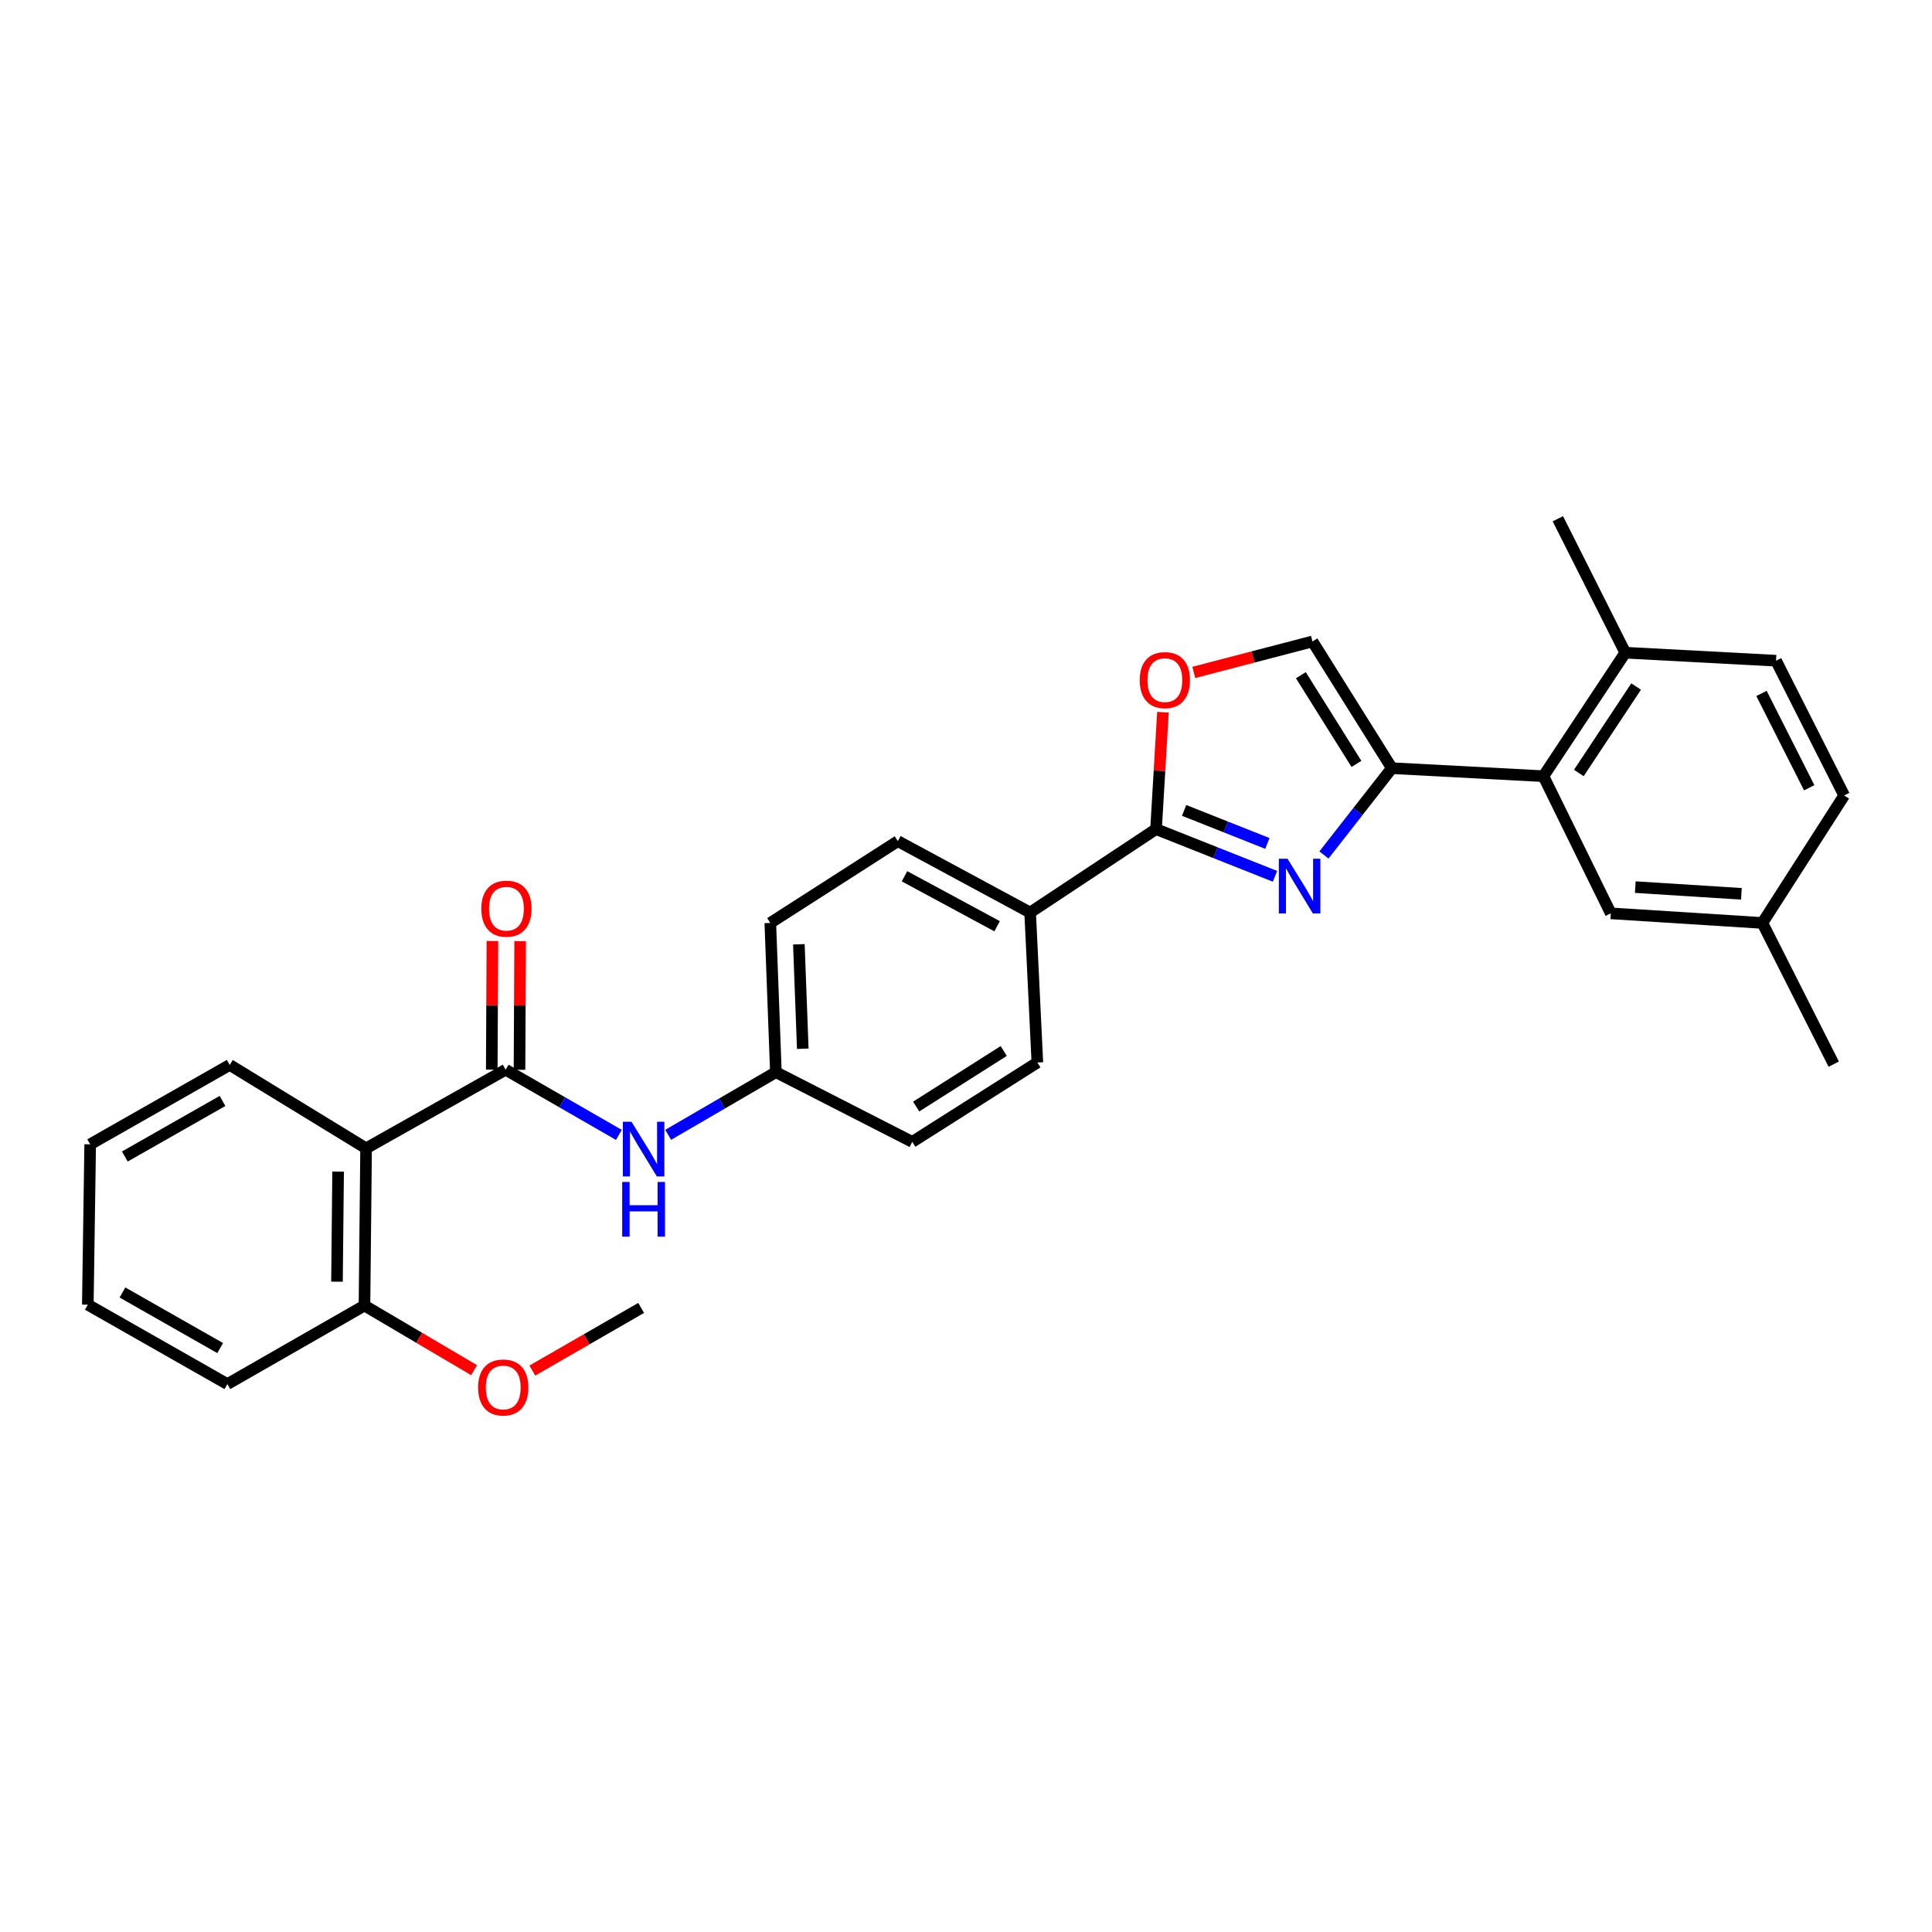 <?xml version='1.0' encoding='iso-8859-1'?>
<svg version='1.1' baseProfile='full'
              xmlns='http://www.w3.org/2000/svg'
                      xmlns:rdkit='http://www.rdkit.org/xml'
                      xmlns:xlink='http://www.w3.org/1999/xlink'
                  xml:space='preserve'
width='1000px' height='1000px' viewBox='0 0 1000 1000'>
<!-- END OF HEADER -->
<rect style='opacity:1.0;fill:#FFFFFF;stroke:none' width='1000' height='1000' x='0' y='0'> </rect>
<path class='bond-0' d='M 685.269,442.533 L 702.847,420.069' style='fill:none;fill-rule:evenodd;stroke:#0000FF;stroke-width:6px;stroke-linecap:butt;stroke-linejoin:miter;stroke-opacity:1' />
<path class='bond-0' d='M 702.847,420.069 L 720.424,397.605' style='fill:none;fill-rule:evenodd;stroke:#000000;stroke-width:6px;stroke-linecap:butt;stroke-linejoin:miter;stroke-opacity:1' />
<path class='bond-1' d='M 659.935,453.576 L 629.15,441.361' style='fill:none;fill-rule:evenodd;stroke:#0000FF;stroke-width:6px;stroke-linecap:butt;stroke-linejoin:miter;stroke-opacity:1' />
<path class='bond-1' d='M 629.15,441.361 L 598.366,429.147' style='fill:none;fill-rule:evenodd;stroke:#000000;stroke-width:6px;stroke-linecap:butt;stroke-linejoin:miter;stroke-opacity:1' />
<path class='bond-1' d='M 655.995,436.565 L 634.446,428.015' style='fill:none;fill-rule:evenodd;stroke:#0000FF;stroke-width:6px;stroke-linecap:butt;stroke-linejoin:miter;stroke-opacity:1' />
<path class='bond-1' d='M 634.446,428.015 L 612.897,419.464' style='fill:none;fill-rule:evenodd;stroke:#000000;stroke-width:6px;stroke-linecap:butt;stroke-linejoin:miter;stroke-opacity:1' />
<path class='bond-5' d='M 720.424,397.605 L 798.88,401.753' style='fill:none;fill-rule:evenodd;stroke:#000000;stroke-width:6px;stroke-linecap:butt;stroke-linejoin:miter;stroke-opacity:1' />
<path class='bond-6' d='M 720.424,397.605 L 679.334,332.025' style='fill:none;fill-rule:evenodd;stroke:#000000;stroke-width:6px;stroke-linecap:butt;stroke-linejoin:miter;stroke-opacity:1' />
<path class='bond-6' d='M 702.093,395.392 L 673.33,349.486' style='fill:none;fill-rule:evenodd;stroke:#000000;stroke-width:6px;stroke-linecap:butt;stroke-linejoin:miter;stroke-opacity:1' />
<path class='bond-4' d='M 598.366,429.147 L 600.154,398.896' style='fill:none;fill-rule:evenodd;stroke:#000000;stroke-width:6px;stroke-linecap:butt;stroke-linejoin:miter;stroke-opacity:1' />
<path class='bond-4' d='M 600.154,398.896 L 601.942,368.645' style='fill:none;fill-rule:evenodd;stroke:#FF0000;stroke-width:6px;stroke-linecap:butt;stroke-linejoin:miter;stroke-opacity:1' />
<path class='bond-8' d='M 598.366,429.147 L 533.193,472.327' style='fill:none;fill-rule:evenodd;stroke:#000000;stroke-width:6px;stroke-linecap:butt;stroke-linejoin:miter;stroke-opacity:1' />
<path class='bond-2' d='M 261.715,553.686 L 291.021,570.552' style='fill:none;fill-rule:evenodd;stroke:#000000;stroke-width:6px;stroke-linecap:butt;stroke-linejoin:miter;stroke-opacity:1' />
<path class='bond-2' d='M 291.021,570.552 L 320.326,587.418' style='fill:none;fill-rule:evenodd;stroke:#0000FF;stroke-width:6px;stroke-linecap:butt;stroke-linejoin:miter;stroke-opacity:1' />
<path class='bond-3' d='M 261.715,553.686 L 189.49,594.369' style='fill:none;fill-rule:evenodd;stroke:#000000;stroke-width:6px;stroke-linecap:butt;stroke-linejoin:miter;stroke-opacity:1' />
<path class='bond-9' d='M 268.894,553.722 L 269.06,520.428' style='fill:none;fill-rule:evenodd;stroke:#000000;stroke-width:6px;stroke-linecap:butt;stroke-linejoin:miter;stroke-opacity:1' />
<path class='bond-9' d='M 269.06,520.428 L 269.225,487.134' style='fill:none;fill-rule:evenodd;stroke:#FF0000;stroke-width:6px;stroke-linecap:butt;stroke-linejoin:miter;stroke-opacity:1' />
<path class='bond-9' d='M 254.535,553.65 L 254.701,520.357' style='fill:none;fill-rule:evenodd;stroke:#000000;stroke-width:6px;stroke-linecap:butt;stroke-linejoin:miter;stroke-opacity:1' />
<path class='bond-9' d='M 254.701,520.357 L 254.867,487.063' style='fill:none;fill-rule:evenodd;stroke:#FF0000;stroke-width:6px;stroke-linecap:butt;stroke-linejoin:miter;stroke-opacity:1' />
<path class='bond-10' d='M 189.49,594.369 L 188.652,675.752' style='fill:none;fill-rule:evenodd;stroke:#000000;stroke-width:6px;stroke-linecap:butt;stroke-linejoin:miter;stroke-opacity:1' />
<path class='bond-10' d='M 175.006,606.429 L 174.42,663.397' style='fill:none;fill-rule:evenodd;stroke:#000000;stroke-width:6px;stroke-linecap:butt;stroke-linejoin:miter;stroke-opacity:1' />
<path class='bond-21' d='M 189.49,594.369 L 118.908,551.205' style='fill:none;fill-rule:evenodd;stroke:#000000;stroke-width:6px;stroke-linecap:butt;stroke-linejoin:miter;stroke-opacity:1' />
<path class='bond-29' d='M 617.903,348.047 L 648.619,340.036' style='fill:none;fill-rule:evenodd;stroke:#FF0000;stroke-width:6px;stroke-linecap:butt;stroke-linejoin:miter;stroke-opacity:1' />
<path class='bond-29' d='M 648.619,340.036 L 679.334,332.025' style='fill:none;fill-rule:evenodd;stroke:#000000;stroke-width:6px;stroke-linecap:butt;stroke-linejoin:miter;stroke-opacity:1' />
<path class='bond-11' d='M 798.88,401.753 L 841.238,337.832' style='fill:none;fill-rule:evenodd;stroke:#000000;stroke-width:6px;stroke-linecap:butt;stroke-linejoin:miter;stroke-opacity:1' />
<path class='bond-11' d='M 817.203,400.097 L 846.854,355.352' style='fill:none;fill-rule:evenodd;stroke:#000000;stroke-width:6px;stroke-linecap:butt;stroke-linejoin:miter;stroke-opacity:1' />
<path class='bond-12' d='M 798.88,401.753 L 833.748,472.75' style='fill:none;fill-rule:evenodd;stroke:#000000;stroke-width:6px;stroke-linecap:butt;stroke-linejoin:miter;stroke-opacity:1' />
<path class='bond-7' d='M 345.847,587.385 L 373.724,571.17' style='fill:none;fill-rule:evenodd;stroke:#0000FF;stroke-width:6px;stroke-linecap:butt;stroke-linejoin:miter;stroke-opacity:1' />
<path class='bond-7' d='M 373.724,571.17 L 401.602,554.954' style='fill:none;fill-rule:evenodd;stroke:#000000;stroke-width:6px;stroke-linecap:butt;stroke-linejoin:miter;stroke-opacity:1' />
<path class='bond-14' d='M 533.193,472.327 L 464.717,435.377' style='fill:none;fill-rule:evenodd;stroke:#000000;stroke-width:6px;stroke-linecap:butt;stroke-linejoin:miter;stroke-opacity:1' />
<path class='bond-14' d='M 516.103,479.421 L 468.17,453.556' style='fill:none;fill-rule:evenodd;stroke:#000000;stroke-width:6px;stroke-linecap:butt;stroke-linejoin:miter;stroke-opacity:1' />
<path class='bond-15' d='M 533.193,472.327 L 536.934,549.953' style='fill:none;fill-rule:evenodd;stroke:#000000;stroke-width:6px;stroke-linecap:butt;stroke-linejoin:miter;stroke-opacity:1' />
<path class='bond-22' d='M 188.652,675.752 L 217.019,692.47' style='fill:none;fill-rule:evenodd;stroke:#000000;stroke-width:6px;stroke-linecap:butt;stroke-linejoin:miter;stroke-opacity:1' />
<path class='bond-22' d='M 217.019,692.47 L 245.386,709.189' style='fill:none;fill-rule:evenodd;stroke:#FF0000;stroke-width:6px;stroke-linecap:butt;stroke-linejoin:miter;stroke-opacity:1' />
<path class='bond-24' d='M 188.652,675.752 L 117.688,716.404' style='fill:none;fill-rule:evenodd;stroke:#000000;stroke-width:6px;stroke-linecap:butt;stroke-linejoin:miter;stroke-opacity:1' />
<path class='bond-16' d='M 841.238,337.832 L 919.279,341.981' style='fill:none;fill-rule:evenodd;stroke:#000000;stroke-width:6px;stroke-linecap:butt;stroke-linejoin:miter;stroke-opacity:1' />
<path class='bond-23' d='M 841.238,337.832 L 806.346,268.503' style='fill:none;fill-rule:evenodd;stroke:#000000;stroke-width:6px;stroke-linecap:butt;stroke-linejoin:miter;stroke-opacity:1' />
<path class='bond-17' d='M 833.748,472.75 L 912.203,477.72' style='fill:none;fill-rule:evenodd;stroke:#000000;stroke-width:6px;stroke-linecap:butt;stroke-linejoin:miter;stroke-opacity:1' />
<path class='bond-17' d='M 846.424,459.165 L 901.342,462.644' style='fill:none;fill-rule:evenodd;stroke:#000000;stroke-width:6px;stroke-linecap:butt;stroke-linejoin:miter;stroke-opacity:1' />
<path class='bond-13' d='M 401.602,554.954 L 472.184,591.043' style='fill:none;fill-rule:evenodd;stroke:#000000;stroke-width:6px;stroke-linecap:butt;stroke-linejoin:miter;stroke-opacity:1' />
<path class='bond-30' d='M 401.602,554.954 L 398.706,477.72' style='fill:none;fill-rule:evenodd;stroke:#000000;stroke-width:6px;stroke-linecap:butt;stroke-linejoin:miter;stroke-opacity:1' />
<path class='bond-30' d='M 415.516,542.831 L 413.489,488.767' style='fill:none;fill-rule:evenodd;stroke:#000000;stroke-width:6px;stroke-linecap:butt;stroke-linejoin:miter;stroke-opacity:1' />
<path class='bond-19' d='M 464.717,435.377 L 398.706,477.72' style='fill:none;fill-rule:evenodd;stroke:#000000;stroke-width:6px;stroke-linecap:butt;stroke-linejoin:miter;stroke-opacity:1' />
<path class='bond-18' d='M 536.934,549.953 L 472.184,591.043' style='fill:none;fill-rule:evenodd;stroke:#000000;stroke-width:6px;stroke-linecap:butt;stroke-linejoin:miter;stroke-opacity:1' />
<path class='bond-18' d='M 519.528,543.992 L 474.203,572.756' style='fill:none;fill-rule:evenodd;stroke:#000000;stroke-width:6px;stroke-linecap:butt;stroke-linejoin:miter;stroke-opacity:1' />
<path class='bond-31' d='M 919.279,341.981 L 954.545,411.725' style='fill:none;fill-rule:evenodd;stroke:#000000;stroke-width:6px;stroke-linecap:butt;stroke-linejoin:miter;stroke-opacity:1' />
<path class='bond-31' d='M 911.755,358.922 L 936.442,407.742' style='fill:none;fill-rule:evenodd;stroke:#000000;stroke-width:6px;stroke-linecap:butt;stroke-linejoin:miter;stroke-opacity:1' />
<path class='bond-20' d='M 912.203,477.72 L 954.545,411.725' style='fill:none;fill-rule:evenodd;stroke:#000000;stroke-width:6px;stroke-linecap:butt;stroke-linejoin:miter;stroke-opacity:1' />
<path class='bond-25' d='M 912.203,477.72 L 949.137,550.806' style='fill:none;fill-rule:evenodd;stroke:#000000;stroke-width:6px;stroke-linecap:butt;stroke-linejoin:miter;stroke-opacity:1' />
<path class='bond-27' d='M 118.908,551.205 L 46.675,592.295' style='fill:none;fill-rule:evenodd;stroke:#000000;stroke-width:6px;stroke-linecap:butt;stroke-linejoin:miter;stroke-opacity:1' />
<path class='bond-27' d='M 115.173,569.849 L 64.61,598.612' style='fill:none;fill-rule:evenodd;stroke:#000000;stroke-width:6px;stroke-linecap:butt;stroke-linejoin:miter;stroke-opacity:1' />
<path class='bond-26' d='M 275.53,709.409 L 303.694,693.195' style='fill:none;fill-rule:evenodd;stroke:#FF0000;stroke-width:6px;stroke-linecap:butt;stroke-linejoin:miter;stroke-opacity:1' />
<path class='bond-26' d='M 303.694,693.195 L 331.858,676.981' style='fill:none;fill-rule:evenodd;stroke:#000000;stroke-width:6px;stroke-linecap:butt;stroke-linejoin:miter;stroke-opacity:1' />
<path class='bond-32' d='M 117.688,716.404 L 45.455,675.305' style='fill:none;fill-rule:evenodd;stroke:#000000;stroke-width:6px;stroke-linecap:butt;stroke-linejoin:miter;stroke-opacity:1' />
<path class='bond-32' d='M 113.953,697.759 L 63.39,668.99' style='fill:none;fill-rule:evenodd;stroke:#000000;stroke-width:6px;stroke-linecap:butt;stroke-linejoin:miter;stroke-opacity:1' />
<path class='bond-28' d='M 46.675,592.295 L 45.455,675.305' style='fill:none;fill-rule:evenodd;stroke:#000000;stroke-width:6px;stroke-linecap:butt;stroke-linejoin:miter;stroke-opacity:1' />
<path  class='atom-0' d='M 666.413 444.47
L 675.693 459.47
Q 676.613 460.95, 678.093 463.63
Q 679.573 466.31, 679.653 466.47
L 679.653 444.47
L 683.413 444.47
L 683.413 472.79
L 679.533 472.79
L 669.573 456.39
Q 668.413 454.47, 667.173 452.27
Q 665.973 450.07, 665.613 449.39
L 665.613 472.79
L 661.933 472.79
L 661.933 444.47
L 666.413 444.47
' fill='#0000FF'/>
<path  class='atom-5' d='M 589.929 352.032
Q 589.929 345.232, 593.289 341.432
Q 596.649 337.632, 602.929 337.632
Q 609.209 337.632, 612.569 341.432
Q 615.929 345.232, 615.929 352.032
Q 615.929 358.912, 612.529 362.832
Q 609.129 366.712, 602.929 366.712
Q 596.689 366.712, 593.289 362.832
Q 589.929 358.952, 589.929 352.032
M 602.929 363.512
Q 607.249 363.512, 609.569 360.632
Q 611.929 357.712, 611.929 352.032
Q 611.929 346.472, 609.569 343.672
Q 607.249 340.832, 602.929 340.832
Q 598.609 340.832, 596.249 343.632
Q 593.929 346.432, 593.929 352.032
Q 593.929 357.752, 596.249 360.632
Q 598.609 363.512, 602.929 363.512
' fill='#FF0000'/>
<path  class='atom-8' d='M 326.866 580.624
L 336.146 595.624
Q 337.066 597.104, 338.546 599.784
Q 340.026 602.464, 340.106 602.624
L 340.106 580.624
L 343.866 580.624
L 343.866 608.944
L 339.986 608.944
L 330.026 592.544
Q 328.866 590.624, 327.626 588.424
Q 326.426 586.224, 326.066 585.544
L 326.066 608.944
L 322.386 608.944
L 322.386 580.624
L 326.866 580.624
' fill='#0000FF'/>
<path  class='atom-8' d='M 322.046 611.776
L 325.886 611.776
L 325.886 623.816
L 340.366 623.816
L 340.366 611.776
L 344.206 611.776
L 344.206 640.096
L 340.366 640.096
L 340.366 627.016
L 325.886 627.016
L 325.886 640.096
L 322.046 640.096
L 322.046 611.776
' fill='#0000FF'/>
<path  class='atom-10' d='M 249.13 470.333
Q 249.13 463.533, 252.49 459.733
Q 255.85 455.933, 262.13 455.933
Q 268.41 455.933, 271.77 459.733
Q 275.13 463.533, 275.13 470.333
Q 275.13 477.213, 271.73 481.133
Q 268.33 485.013, 262.13 485.013
Q 255.89 485.013, 252.49 481.133
Q 249.13 477.253, 249.13 470.333
M 262.13 481.813
Q 266.45 481.813, 268.77 478.933
Q 271.13 476.013, 271.13 470.333
Q 271.13 464.773, 268.77 461.973
Q 266.45 459.133, 262.13 459.133
Q 257.81 459.133, 255.45 461.933
Q 253.13 464.733, 253.13 470.333
Q 253.13 476.053, 255.45 478.933
Q 257.81 481.813, 262.13 481.813
' fill='#FF0000'/>
<path  class='atom-23' d='M 247.47 718.159
Q 247.47 711.359, 250.83 707.559
Q 254.19 703.759, 260.47 703.759
Q 266.75 703.759, 270.11 707.559
Q 273.47 711.359, 273.47 718.159
Q 273.47 725.039, 270.07 728.959
Q 266.67 732.839, 260.47 732.839
Q 254.23 732.839, 250.83 728.959
Q 247.47 725.079, 247.47 718.159
M 260.47 729.639
Q 264.79 729.639, 267.11 726.759
Q 269.47 723.839, 269.47 718.159
Q 269.47 712.599, 267.11 709.799
Q 264.79 706.959, 260.47 706.959
Q 256.15 706.959, 253.79 709.759
Q 251.47 712.559, 251.47 718.159
Q 251.47 723.879, 253.79 726.759
Q 256.15 729.639, 260.47 729.639
' fill='#FF0000'/>
</svg>
